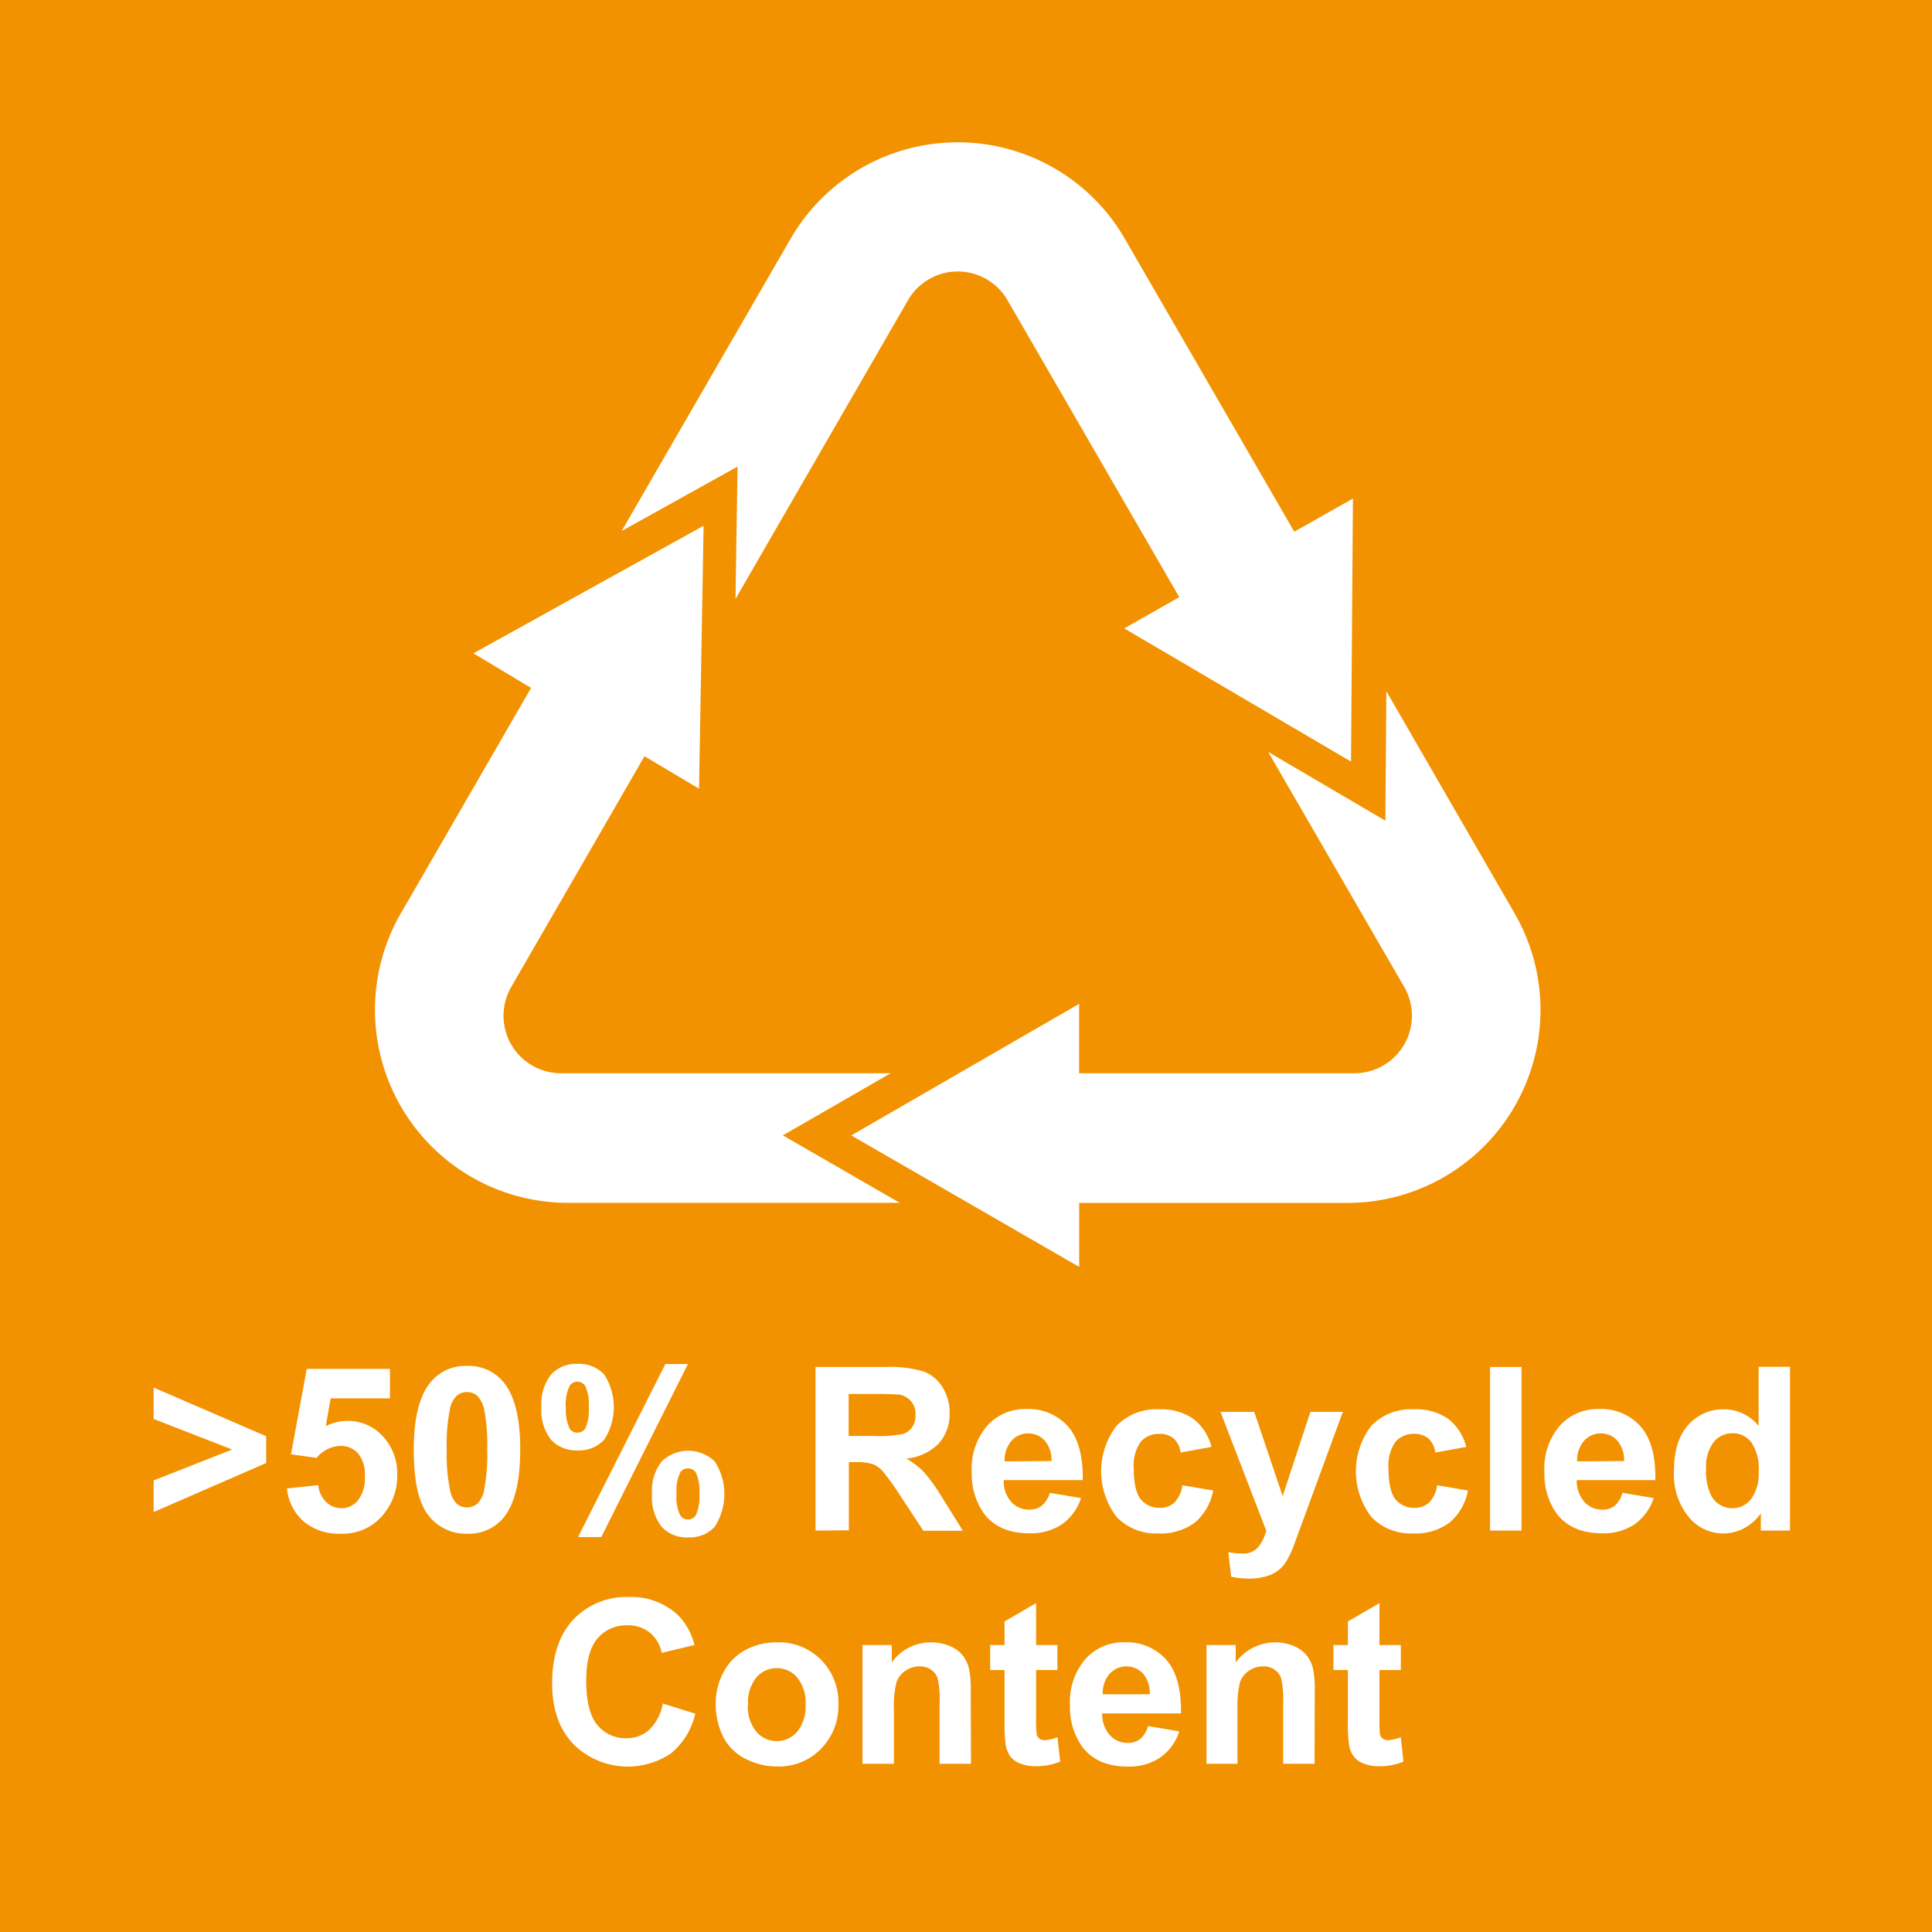 <svg id="_50_Content_Orange" data-name="50% Content Orange" xmlns="http://www.w3.org/2000/svg" viewBox="0 0 283.43 283.43"><defs><style>.cls-1{fill:#f39200;}.cls-2{fill:#fff;}</style></defs><rect class="cls-1" width="283.43" height="283.43"/><path class="cls-2" d="M107.9,87.87l25.3-43.82a8.43,8.43,0,0,1,14.61,0L173,87.6l-8.07,4.59,33.27,19.54.28-38.59L189.87,78,165,35a28.31,28.31,0,0,0-49,0L91.2,77.9l17-9.45Z"/><path class="cls-2" d="M222.2,134l-18.82-32.6-.14,19-17.19-10.09L206,144.79a8.44,8.44,0,0,1-7.3,12.66H158.31V147.27l-33.42,19.3,33.43,19.29v-9.39h39.37A28.31,28.31,0,0,0,222.2,134Z"/><path class="cls-2" d="M130.66,157.45H82.34A8.44,8.44,0,0,1,75,144.79l19.55-33.85,8,4.77.67-38.58L69.45,95.84l8.46,5.08L58.8,134a28.31,28.31,0,0,0,24.52,42.46H132l-17.15-9.9Z"/><path class="cls-2" d="M22.54,221.82v-4.64l11.52-4.53-11.52-4.48v-4.61l16.51,7.14v3.93Z"/><path class="cls-2" d="M42.1,218.36l4.59-.48a4,4,0,0,0,1.16,2.47,3.16,3.16,0,0,0,2.24.91,3.1,3.1,0,0,0,2.44-1.17,5.32,5.32,0,0,0,1-3.54,4.86,4.86,0,0,0-1-3.32A3.29,3.29,0,0,0,50,212.12a4.68,4.68,0,0,0-3.56,1.76l-3.75-.54L45,200.82H57.21v4.32h-8.7l-.72,4.08a7,7,0,0,1,3.15-.77,6.92,6.92,0,0,1,5.2,2.23,8,8,0,0,1,2.13,5.79,8.67,8.67,0,0,1-1.72,5.3A7.64,7.64,0,0,1,50,225a8.09,8.09,0,0,1-5.43-1.78A7.38,7.38,0,0,1,42.1,218.36Z"/><path class="cls-2" d="M68.51,200.39a6.57,6.57,0,0,1,5.46,2.5q2.36,3,2.35,9.79T74,222.49A6.58,6.58,0,0,1,68.51,225a6.88,6.88,0,0,1-5.66-2.7q-2.15-2.69-2.15-9.62,0-6.78,2.36-9.77A6.55,6.55,0,0,1,68.51,200.39Zm0,3.83a2.3,2.3,0,0,0-1.49.53,3.57,3.57,0,0,0-1,1.91,26.12,26.12,0,0,0-.48,6A26.47,26.47,0,0,0,66,218.5,4.1,4.1,0,0,0,67,220.61a2.38,2.38,0,0,0,3,0,3.57,3.57,0,0,0,1-1.91,26.17,26.17,0,0,0,.47-6,26.48,26.48,0,0,0-.42-5.81A4.14,4.14,0,0,0,70,204.75,2.28,2.28,0,0,0,68.51,204.22Z"/><path class="cls-2" d="M79.43,206.43a7,7,0,0,1,1.42-4.79,5,5,0,0,1,3.85-1.56,5.08,5.08,0,0,1,3.93,1.55,8.81,8.81,0,0,1,0,9.59,5,5,0,0,1-3.85,1.56,5.08,5.08,0,0,1-3.93-1.55A7,7,0,0,1,79.43,206.43Zm3.6,0a6.25,6.25,0,0,0,.54,3.15,1.31,1.31,0,0,0,1.13.59,1.33,1.33,0,0,0,1.15-.59,6.42,6.42,0,0,0,.52-3.15,6.25,6.25,0,0,0-.52-3.13,1.38,1.38,0,0,0-2.28,0A6.22,6.22,0,0,0,83,206.4Zm5.18,19.06H84.8l12.81-25.38h3.31Zm7.45-6.31a6.89,6.89,0,0,1,1.42-4.79,5.62,5.62,0,0,1,7.77,0,8.81,8.81,0,0,1,0,9.59,4.93,4.93,0,0,1-3.84,1.56A5,5,0,0,1,97.08,224,6.94,6.94,0,0,1,95.66,219.15Zm3.59,0a6.11,6.11,0,0,0,.54,3.13,1.37,1.37,0,0,0,2.27,0,6.25,6.25,0,0,0,.54-3.15,6.39,6.39,0,0,0-.53-3.15,1.32,1.32,0,0,0-1.15-.59,1.29,1.29,0,0,0-1.13.59A6.25,6.25,0,0,0,99.25,219.13Z"/><path class="cls-2" d="M119.64,224.54v-24h10.22a17.62,17.62,0,0,1,5.61.65,5.5,5.5,0,0,1,2.79,2.31,6.9,6.9,0,0,1,1.05,3.79,6.44,6.44,0,0,1-1.59,4.47,7.7,7.7,0,0,1-4.76,2.22,11,11,0,0,1,2.6,2,26.62,26.62,0,0,1,2.77,3.9l2.93,4.69h-5.8L132,219.31a35,35,0,0,0-2.56-3.54,3.83,3.83,0,0,0-1.46-1,8.07,8.07,0,0,0-2.45-.27h-1v10Zm4.86-13.88h3.59a18.55,18.55,0,0,0,4.37-.29,2.69,2.69,0,0,0,1.36-1,3.1,3.1,0,0,0,.49-1.8,2.88,2.88,0,0,0-.65-2,3,3,0,0,0-1.83-1c-.39,0-1.57-.08-3.54-.08H124.5Z"/><path class="cls-2" d="M154,219l4.59.77a7.53,7.53,0,0,1-2.8,3.85,8.21,8.21,0,0,1-4.78,1.32q-4.54,0-6.73-3a10.05,10.05,0,0,1-1.72-6,9.61,9.61,0,0,1,2.27-6.78,7.42,7.42,0,0,1,5.72-2.45,7.75,7.75,0,0,1,6.14,2.56q2.24,2.58,2.15,7.87H147.24a4.64,4.64,0,0,0,1.11,3.19,3.49,3.49,0,0,0,2.66,1.14,2.84,2.84,0,0,0,1.82-.59A3.72,3.72,0,0,0,154,219Zm.26-4.66a4.38,4.38,0,0,0-1-3,3.14,3.14,0,0,0-2.39-1.05,3.19,3.19,0,0,0-2.49,1.1,4.26,4.26,0,0,0-1,3Z"/><path class="cls-2" d="M177.73,212.27l-4.54.82a3.28,3.28,0,0,0-1-2.05,3.15,3.15,0,0,0-2.11-.69,3.45,3.45,0,0,0-2.75,1.19,6.12,6.12,0,0,0-1,4c0,2.07.34,3.53,1,4.38a3.42,3.42,0,0,0,2.8,1.28,3.07,3.07,0,0,0,2.14-.75,4.44,4.44,0,0,0,1.19-2.56l4.52.77a8.08,8.08,0,0,1-2.7,4.71,8.41,8.41,0,0,1-5.37,1.59,8,8,0,0,1-6.09-2.41,11,11,0,0,1,0-13.4,8.09,8.09,0,0,1,6.16-2.4A8.4,8.4,0,0,1,175,208.1,7.53,7.53,0,0,1,177.73,212.27Z"/><path class="cls-2" d="M179.05,207.12H184l4.17,12.37,4.07-12.37H197l-6.15,16.77-1.1,3a12.5,12.5,0,0,1-1.16,2.33,4.93,4.93,0,0,1-1.26,1.31,5.48,5.48,0,0,1-1.76.77,8.91,8.91,0,0,1-2.35.28,11.93,11.93,0,0,1-2.61-.28l-.41-3.6a10.31,10.31,0,0,0,2,.21,2.9,2.9,0,0,0,2.38-.94,6.39,6.39,0,0,0,1.18-2.41Z"/><path class="cls-2" d="M215.1,212.27l-4.54.82a3.28,3.28,0,0,0-1-2.05,3.15,3.15,0,0,0-2.11-.69,3.47,3.47,0,0,0-2.75,1.19,6.12,6.12,0,0,0-1,4c0,2.07.34,3.53,1,4.38a3.43,3.43,0,0,0,2.8,1.28,3.07,3.07,0,0,0,2.14-.75,4.44,4.44,0,0,0,1.19-2.56l4.52.77a8.08,8.08,0,0,1-2.7,4.71,8.41,8.41,0,0,1-5.37,1.59,8,8,0,0,1-6.09-2.41,11,11,0,0,1,0-13.4,8.09,8.09,0,0,1,6.16-2.4,8.4,8.4,0,0,1,5.07,1.37A7.53,7.53,0,0,1,215.1,212.27Z"/><path class="cls-2" d="M218.6,224.54v-24h4.61v24Z"/><path class="cls-2" d="M238,219l4.6.77a7.64,7.64,0,0,1-2.8,3.85,8.23,8.23,0,0,1-4.78,1.32c-3,0-5.28-1-6.73-3a10,10,0,0,1-1.72-6,9.61,9.61,0,0,1,2.26-6.78,7.44,7.44,0,0,1,5.73-2.45,7.73,7.73,0,0,1,6.13,2.56q2.25,2.58,2.15,7.87H231.31a4.7,4.7,0,0,0,1.12,3.19,3.48,3.48,0,0,0,2.66,1.14,2.86,2.86,0,0,0,1.82-.59A3.64,3.64,0,0,0,238,219Zm.26-4.66a4.38,4.38,0,0,0-1-3,3.16,3.16,0,0,0-2.39-1.05,3.22,3.22,0,0,0-2.5,1.1,4.31,4.31,0,0,0-1,3Z"/><path class="cls-2" d="M262.6,224.54h-4.28V222a7.07,7.07,0,0,1-2.52,2.23,6.52,6.52,0,0,1-8.07-1.69,9.85,9.85,0,0,1-2.15-6.75c0-3,.7-5.2,2.09-6.74a6.8,6.8,0,0,1,5.26-2.3,6.53,6.53,0,0,1,5.06,2.43v-8.67h4.61Zm-12.31-9.08a8,8,0,0,0,.77,4,3.5,3.5,0,0,0,3.12,1.8,3.41,3.41,0,0,0,2.71-1.35,6.26,6.26,0,0,0,1.11-4,6.84,6.84,0,0,0-1.08-4.32,3.41,3.41,0,0,0-2.77-1.33,3.47,3.47,0,0,0-2.75,1.31A5.89,5.89,0,0,0,250.29,215.46Z"/><path class="cls-2" d="M97.24,249.91,102,251.4a10.51,10.51,0,0,1-3.6,5.85,11.33,11.33,0,0,1-14.26-1.36Q81,252.62,81,246.94q0-6,3.1-9.33a10.66,10.66,0,0,1,8.16-3.32,10,10,0,0,1,7.16,2.61,9.36,9.36,0,0,1,2.46,4.43l-4.8,1.15a5.17,5.17,0,0,0-1.78-3A5.11,5.11,0,0,0,92,238.44a5.48,5.48,0,0,0-4.34,1.92Q86,242.28,86,246.58c0,3,.55,5.2,1.65,6.5A5.31,5.31,0,0,0,91.91,255a4.87,4.87,0,0,0,3.33-1.23A7.11,7.11,0,0,0,97.24,249.91Z"/><path class="cls-2" d="M105,249.79a9.45,9.45,0,0,1,1.13-4.44,7.7,7.7,0,0,1,3.21-3.28,9.45,9.45,0,0,1,4.63-1.13,8.69,8.69,0,0,1,6.48,2.56A8.86,8.86,0,0,1,123,250a9,9,0,0,1-2.55,6.55,8.6,8.6,0,0,1-6.43,2.6,10.09,10.09,0,0,1-4.56-1.08,7.41,7.41,0,0,1-3.31-3.17A10.68,10.68,0,0,1,105,249.79Zm4.72.25a5.77,5.77,0,0,0,1.23,4,3.91,3.91,0,0,0,3,1.38,3.87,3.87,0,0,0,3-1.38,5.82,5.82,0,0,0,1.23-4,5.72,5.72,0,0,0-1.23-3.94,3.87,3.87,0,0,0-3-1.38,3.91,3.91,0,0,0-3,1.38A5.77,5.77,0,0,0,109.74,250Z"/><path class="cls-2" d="M142.45,258.75h-4.61v-8.89a13.68,13.68,0,0,0-.29-3.65,2.63,2.63,0,0,0-1-1.29,2.79,2.79,0,0,0-1.6-.46,3.69,3.69,0,0,0-2.15.66,3.31,3.31,0,0,0-1.3,1.74,14.69,14.69,0,0,0-.36,4v7.89h-4.61V241.33h4.29v2.56a7,7,0,0,1,5.74-2.95,7.08,7.08,0,0,1,2.79.54,4.7,4.7,0,0,1,1.91,1.41,5.11,5.11,0,0,1,.9,1.93,14.43,14.43,0,0,1,.25,3.1Z"/><path class="cls-2" d="M155.12,241.33V245H152v7a17.37,17.37,0,0,0,.09,2.48,1,1,0,0,0,.41.58,1.24,1.24,0,0,0,.78.23,6.12,6.12,0,0,0,1.85-.44l.4,3.58a9.21,9.21,0,0,1-3.65.68,5.88,5.88,0,0,1-2.24-.41,3.23,3.23,0,0,1-1.47-1.09,4.27,4.27,0,0,1-.65-1.79,22.06,22.06,0,0,1-.15-3.25V245h-2.11v-3.67h2.11v-3.46l4.63-2.69v6.15Z"/><path class="cls-2" d="M168.41,253.21,173,254a7.5,7.5,0,0,1-2.8,3.84,8.21,8.21,0,0,1-4.78,1.32c-3,0-5.27-1-6.72-3a10,10,0,0,1-1.73-6,9.6,9.6,0,0,1,2.27-6.78,7.42,7.42,0,0,1,5.72-2.45,7.75,7.75,0,0,1,6.14,2.56c1.5,1.71,2.21,4.34,2.15,7.87H161.7a4.64,4.64,0,0,0,1.11,3.19,3.49,3.49,0,0,0,2.66,1.14,2.84,2.84,0,0,0,1.82-.59A3.65,3.65,0,0,0,168.41,253.21Zm.26-4.66a4.47,4.47,0,0,0-1-3.05,3.33,3.33,0,0,0-4.89.06,4.24,4.24,0,0,0-1,3Z"/><path class="cls-2" d="M192.85,258.75h-4.61v-8.89a14.13,14.13,0,0,0-.29-3.65,2.63,2.63,0,0,0-1-1.29,2.81,2.81,0,0,0-1.6-.46,3.67,3.67,0,0,0-2.15.66,3.33,3.33,0,0,0-1.31,1.74,15.24,15.24,0,0,0-.35,4v7.89H177V241.33h4.28v2.56a7.17,7.17,0,0,1,8.53-2.41,4.7,4.7,0,0,1,1.91,1.41,5,5,0,0,1,.91,1.93,14.43,14.43,0,0,1,.25,3.1Z"/><path class="cls-2" d="M205.51,241.33V245h-3.14v7a17.37,17.37,0,0,0,.09,2.48,1,1,0,0,0,.41.58,1.23,1.23,0,0,0,.77.23,6.11,6.11,0,0,0,1.86-.44l.39,3.58a9.12,9.12,0,0,1-3.64.68,6,6,0,0,1-2.25-.41,3.25,3.25,0,0,1-1.46-1.09,4.14,4.14,0,0,1-.65-1.79,22.06,22.06,0,0,1-.15-3.25V245h-2.12v-3.67h2.12v-3.46l4.63-2.69v6.15Z"/></svg>